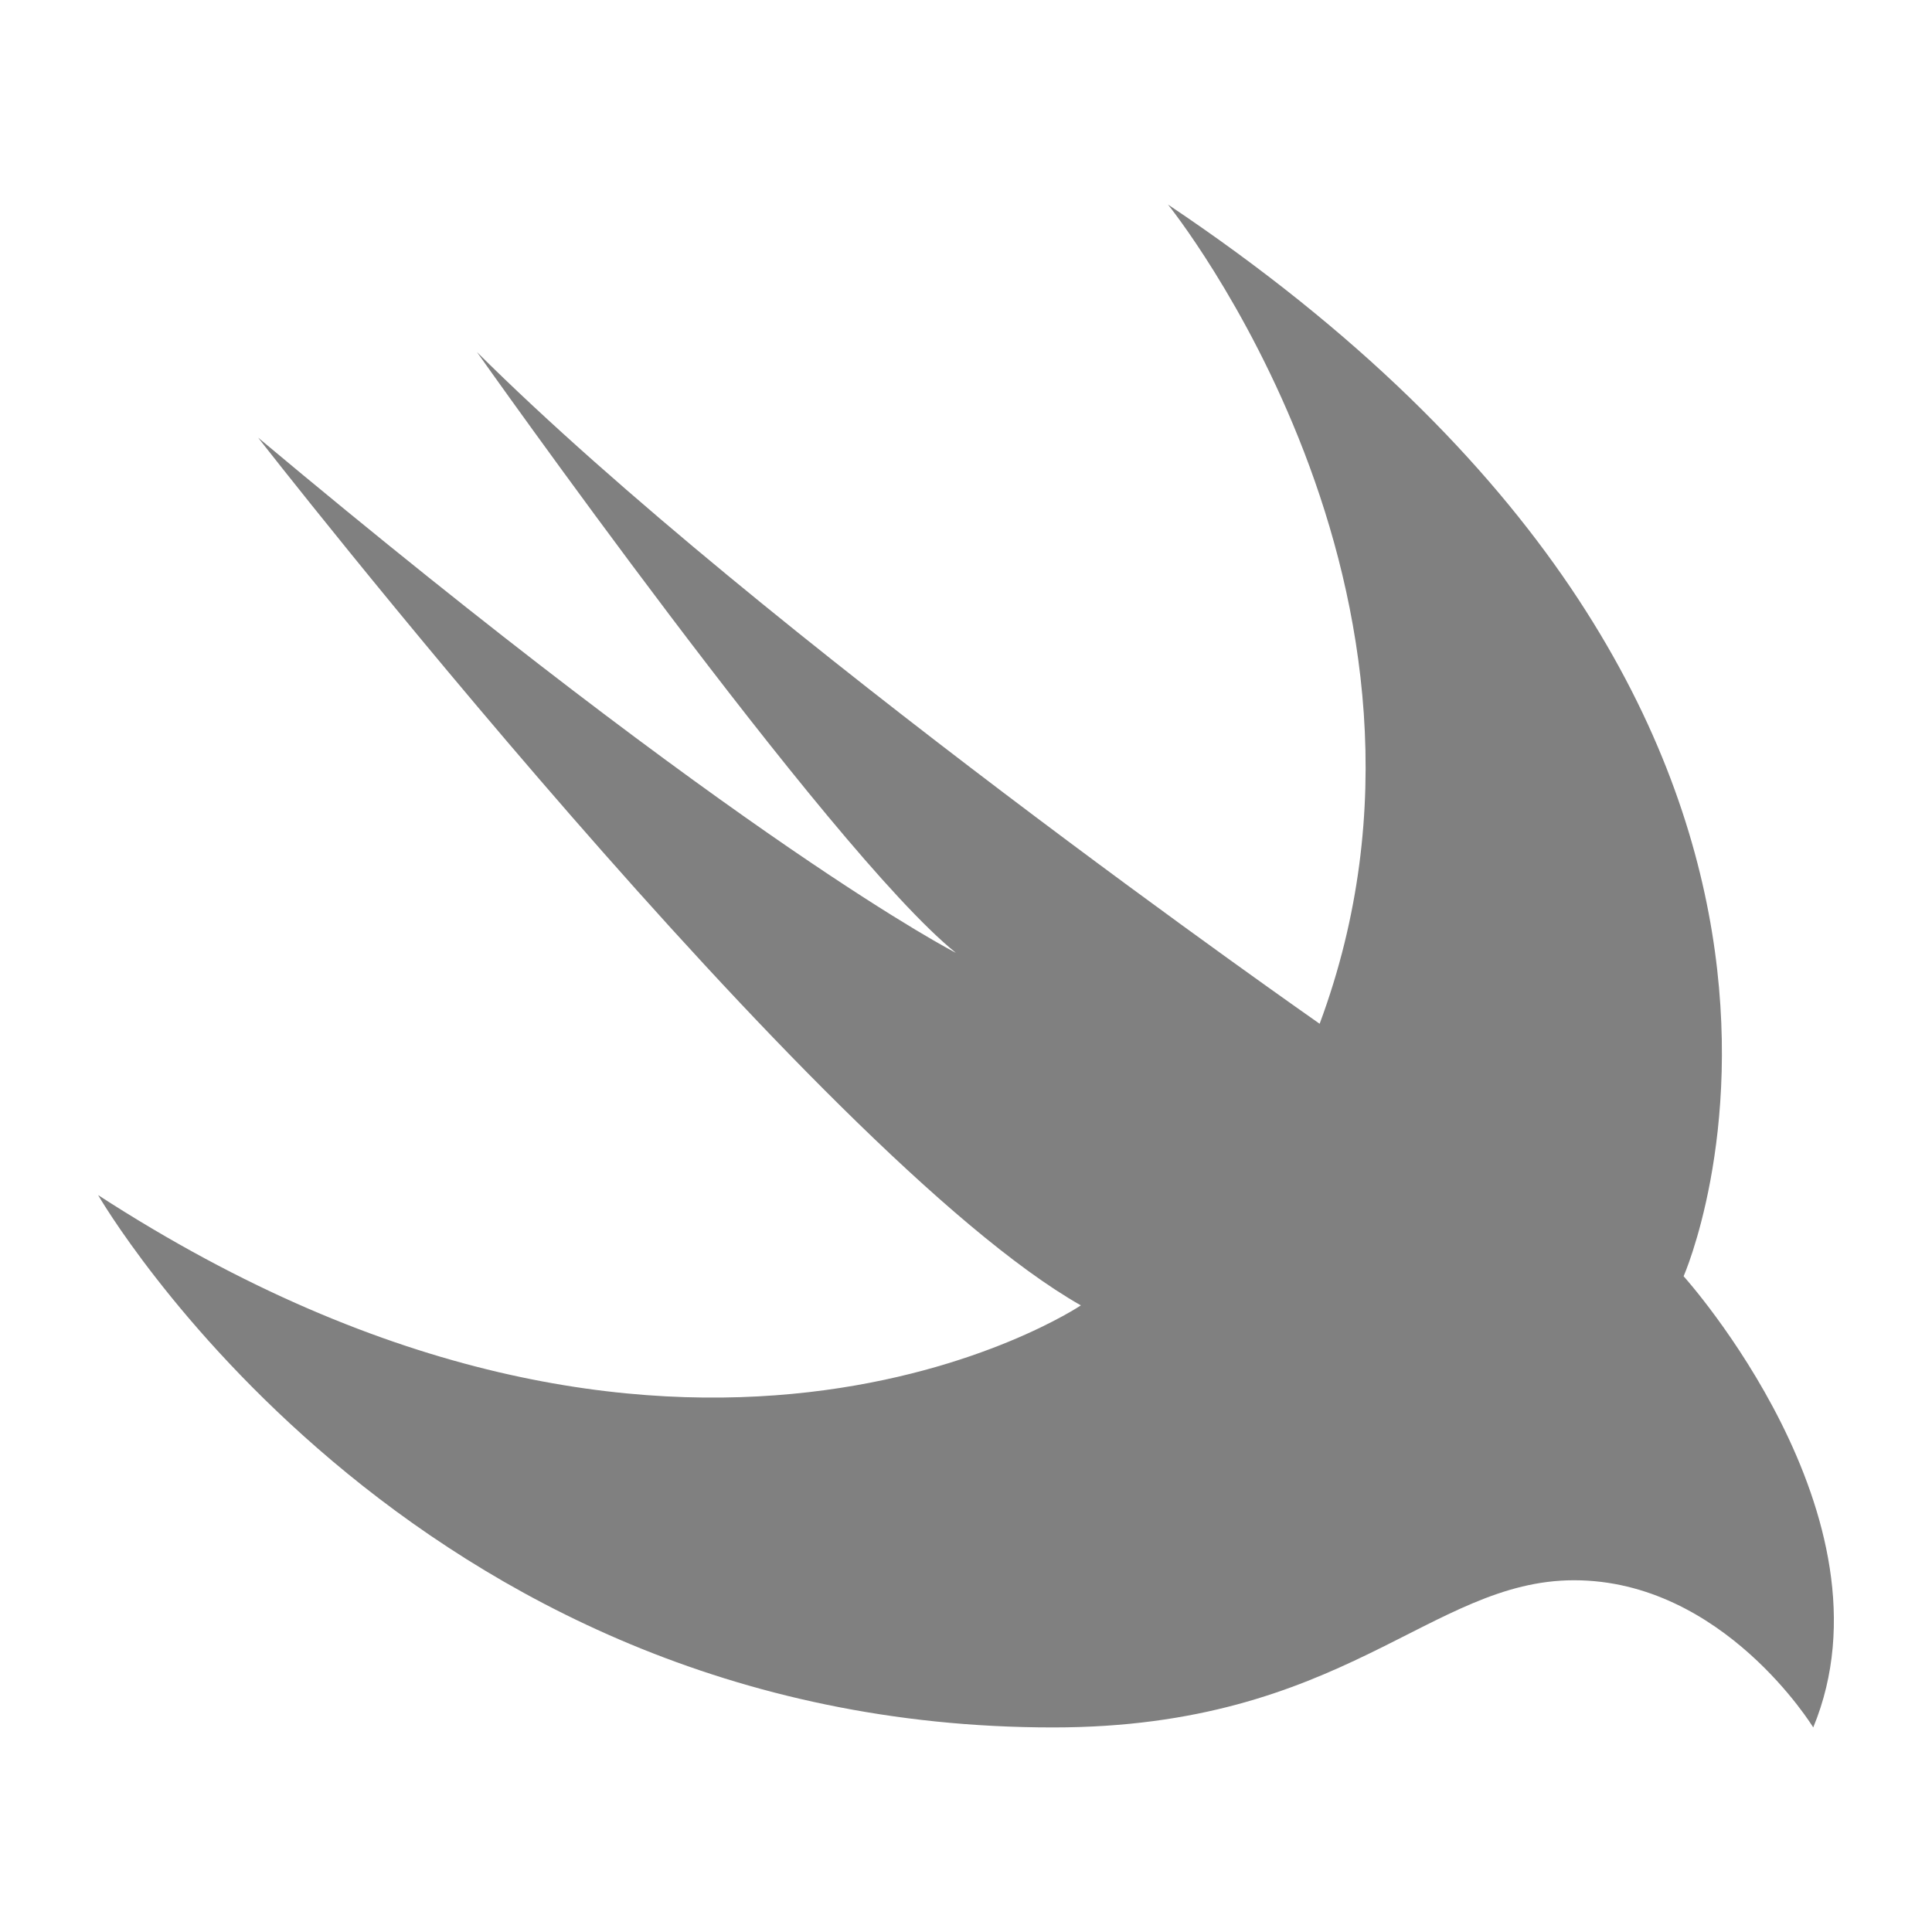 <?xml version="1.0" ?><!DOCTYPE svg  PUBLIC '-//W3C//DTD SVG 1.1//EN'  'http://www.w3.org/Graphics/SVG/1.1/DTD/svg11.dtd'><svg height="512px" style="enable-background:new 0 0 512 512;" version="1.1" viewBox="0 0 512 512" width="512px" xml:space="preserve" xmlns="http://www.w3.org/2000/svg" xmlns:xlink="http://www.w3.org/1999/xlink"><g id="comp_x5F_332-swift"><g><g id="_x32_3-swift_5_"><g><g><g><path fill="#808080" d="M309.53,54.211c202.223,135.313,136.646,284.006,136.646,284.006s57.44,63.738,34.351,119.572        c0,0-23.83-39.004-63.388-39.004c-38.243,0-60.866,39.004-138.061,39.004c-171.691,0-253.077-141.076-253.077-141.076        c154.725,100.318,260.438,29.227,260.438,29.227C216.58,306.219,68.406,115.981,68.406,115.981        C197.577,224.118,253.319,252.51,253.319,252.51C219.802,225.531,126.391,93.294,126.391,93.294        C201.14,167.64,349.72,271.309,349.72,271.309C392.326,156.747,309.53,54.211,309.53,54.211L309.53,54.211z"/></g></g></g></g></g></g><g id="Layer_1"/></svg>
